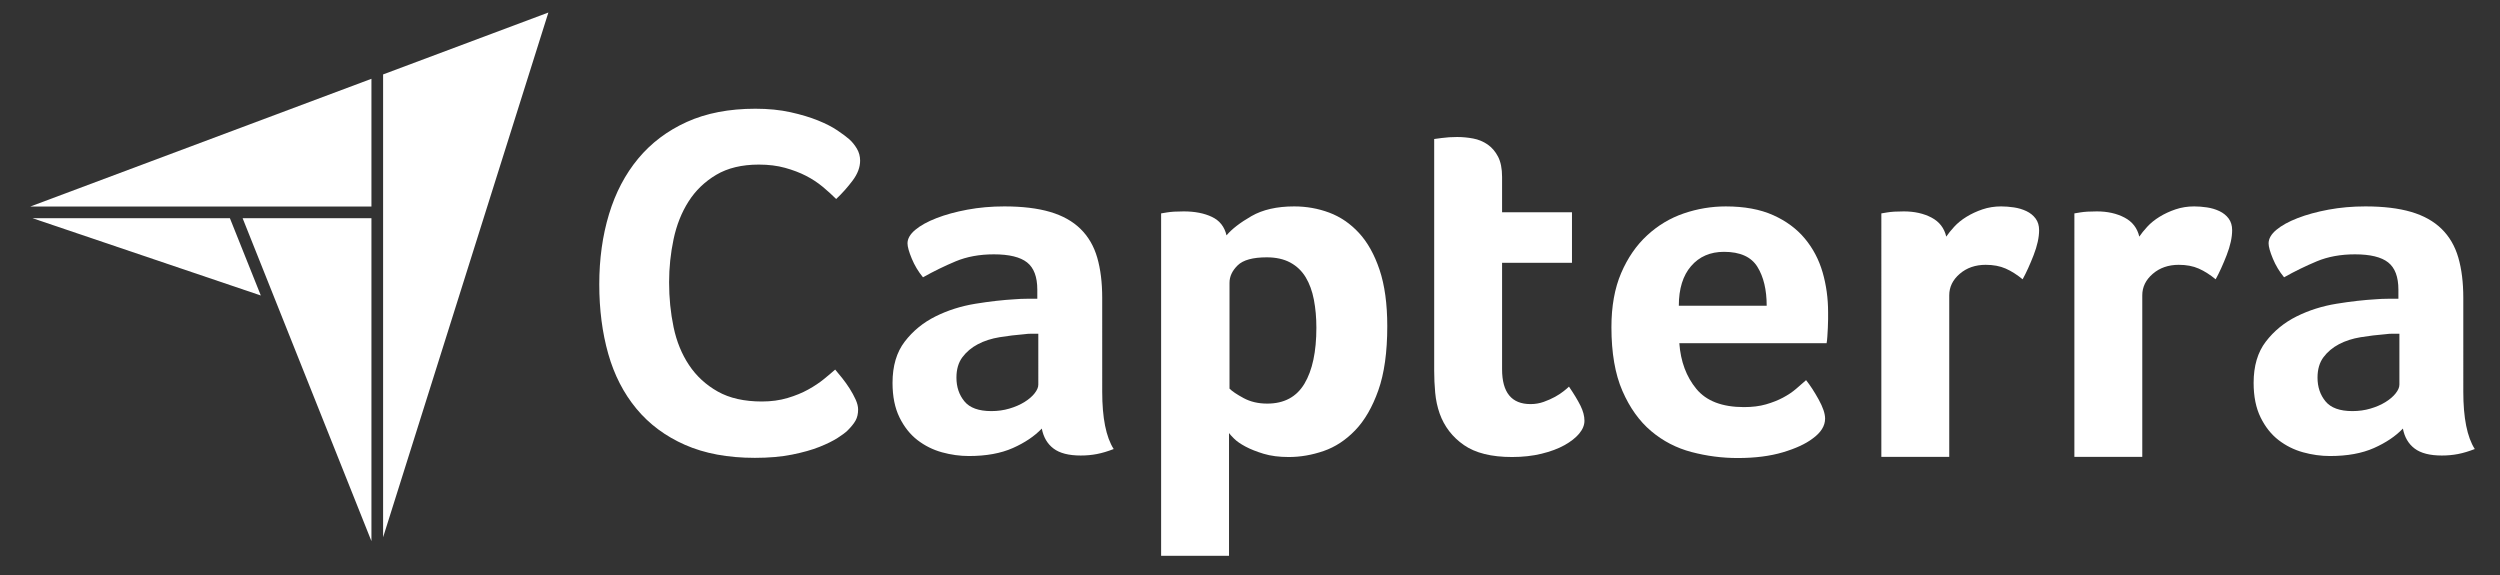 <?xml version="1.0" encoding="utf-8"?>
<!-- Generator: Adobe Illustrator 22.1.0, SVG Export Plug-In . SVG Version: 6.00 Build 0)  -->
<svg version="1.1" xmlns="http://www.w3.org/2000/svg" xmlns:xlink="http://www.w3.org/1999/xlink" x="0px" y="0px"
	 viewBox="0 0 1500 344.983" enable-background="new 0 0 1500 344.983" xml:space="preserve">
<rect x="0" y="0" width="1500" height="344.983" fill="#333333" stroke="none"/>
<g id="logomark">
	<g>
		<g>
			<polygon fill="#FFFFFF" points="137.933,130.9 19.441,130.9 156.493,177.302 			"/>
			<polygon fill="#FFFFFF" points="222.862,324.694 222.862,130.9 145.564,130.9 			"/>
			<polygon fill="#FFFFFF" points="222.862,47.277 18.221,123.9 222.862,123.9 			"/>
			<polygon fill="#FFFFFF" points="229.862,44.655 229.862,322.357 329.027,7.513 			"/>
			<line fill="#FFFFFF" x1="145.563" y1="130.9" x2="145.471" y2="130.9"/>
		</g>
		<g>
			<path fill="#FFFFFF" d="M508.591,258.25c-1.198,1.198-3.194,2.693-5.985,4.488c-2.796,1.797-6.434,3.592-10.923,5.389
				c-4.489,1.793-9.978,3.337-16.458,4.638c-6.487,1.294-13.915,1.943-22.293,1.943c-16.161,0-30.127-2.595-41.896-7.779
				c-11.773-5.184-21.499-12.421-29.177-21.695c-7.682-9.278-13.316-20.247-16.907-32.918c-3.591-12.667-5.386-26.581-5.386-41.744
				c0-15.158,1.944-29.175,5.835-42.043c3.89-12.868,9.725-23.986,17.505-33.367c7.781-9.374,17.507-16.707,29.178-21.995
				c11.67-5.283,25.384-7.93,41.145-7.93c7.781,0,14.813,0.701,21.097,2.095c6.285,1.397,11.769,3.044,16.459,4.938
				c4.685,1.898,8.575,3.889,11.67,5.985c3.091,2.095,5.434,3.844,7.033,5.236c1.795,1.6,3.338,3.494,4.638,5.686
				c1.296,2.198,1.945,4.592,1.945,7.183c0,3.993-1.496,7.981-4.489,11.969c-2.992,3.993-6.285,7.683-9.876,11.072
				c-2.394-2.394-5.087-4.834-8.079-7.331c-2.993-2.493-6.335-4.686-10.025-6.584c-3.694-1.894-7.884-3.489-12.569-4.788
				c-4.69-1.295-9.926-1.945-15.71-1.945c-10.175,0-18.703,2.048-25.586,6.134c-6.883,4.092-12.419,9.426-16.608,16.01
				c-4.189,6.584-7.182,14.115-8.977,22.593c-1.795,8.481-2.693,17.109-2.693,25.885c0,9.379,0.898,18.356,2.693,26.931
				c1.795,8.579,4.886,16.162,9.277,22.743c4.385,6.583,10.123,11.871,17.206,15.859c7.079,3.994,15.907,5.986,26.483,5.986
				c5.582,0,10.722-0.697,15.411-2.094c4.685-1.395,8.827-3.093,12.418-5.091c3.591-1.99,6.733-4.084,9.426-6.281
				c2.694-2.195,4.937-4.088,6.733-5.688c1.197,1.399,2.59,3.096,4.189,5.089c1.594,1.996,3.092,4.09,4.489,6.285
				c1.394,2.197,2.591,4.39,3.591,6.581c0.996,2.199,1.496,4.191,1.496,5.984c0,2.597-0.5,4.79-1.496,6.585
				C512.378,254.061,510.783,256.057,508.591,258.25z"/>
			<path fill="#FFFFFF" d="M661.327,234.973c0,15.777,2.293,27.26,6.889,34.449c-3.594,1.395-6.94,2.395-10.035,2.994
				c-3.098,0.6-6.341,0.898-9.735,0.898c-7.188,0-12.632-1.398-16.324-4.193c-3.697-2.793-6.043-6.787-7.039-11.982
				c-4.396,4.598-10.186,8.49-17.374,11.686c-7.189,3.189-15.979,4.791-26.36,4.791c-5.392,0-10.783-0.748-16.175-2.236
				c-5.393-1.5-10.287-3.934-14.679-7.314c-4.395-3.387-7.988-7.916-10.783-13.59c-2.799-5.674-4.194-12.59-4.194-20.75
				c0-10.152,2.444-18.416,7.339-24.783c4.892-6.373,11.032-11.398,18.423-15.082c7.386-3.68,15.375-6.213,23.964-7.61
				c8.584-1.395,16.475-2.288,23.663-2.691c2.397-0.197,4.742-0.3,7.04-0.3c2.293,0,4.441,0,6.44,0v-5.452
				c0-7.676-2.05-13.129-6.141-16.358c-4.096-3.23-10.737-4.849-19.92-4.849c-8.588,0-16.227,1.399-22.915,4.193
				c-6.693,2.799-13.232,5.991-19.62,9.586c-2.799-3.394-5.047-7.137-6.74-11.233c-1.698-4.09-2.546-7.137-2.546-9.136
				c0-2.794,1.544-5.49,4.643-8.088c3.094-2.592,7.339-4.942,12.731-7.039c5.393-2.097,11.58-3.791,18.573-5.092
				c6.987-1.297,14.377-1.947,22.166-1.947c10.783,0,19.919,1.1,27.407,3.295c7.489,2.2,13.579,5.593,18.273,10.184
				c4.69,4.597,8.036,10.335,10.034,17.224c1.994,6.89,2.996,14.931,2.996,24.113V234.973z M622.984,200.227
				c-1.399,0-2.798,0-4.192,0c-1.401,0-2.8,0.104-4.194,0.301c-4.995,0.402-9.938,1-14.827,1.795
				c-4.896,0.801-9.24,2.199-13.03,4.195c-3.796,1.998-6.89,4.596-9.286,7.787c-2.397,3.197-3.595,7.293-3.595,12.283
				c0,5.592,1.596,10.332,4.792,14.227c3.192,3.895,8.584,5.842,16.176,5.842c3.791,0,7.387-0.496,10.784-1.5
				c3.393-0.994,6.388-2.293,8.986-3.891c2.593-1.598,4.643-3.344,6.141-5.244c1.497-1.895,2.246-3.641,2.246-5.24V200.227z"/>
			<path fill="#FFFFFF" d="M735.909,141.217c3.183-3.791,8.163-7.638,14.93-11.533c6.768-3.894,15.328-5.841,25.681-5.841
				c7.368,0,14.384,1.249,21.055,3.744c6.664,2.499,12.589,6.544,17.765,12.132c5.177,5.593,9.307,12.983,12.395,22.166
				c3.085,9.188,4.629,20.473,4.629,33.848c0,15.576-1.794,28.41-5.376,38.492c-3.586,10.088-8.211,18.076-13.882,23.965
				c-5.674,5.891-11.998,10.035-18.962,12.43c-6.969,2.396-13.938,3.596-20.903,3.596c-5.774,0-10.803-0.65-15.079-1.947
				c-4.283-1.301-7.915-2.744-10.901-4.344c-2.986-1.596-5.274-3.191-6.865-4.793c-1.592-1.596-2.589-2.697-2.986-3.297v73.635
				h-40.739V128.036c1.002-0.196,2.21-0.397,3.622-0.598c1.209-0.196,2.617-0.347,4.227-0.45c1.609-0.098,3.521-0.149,5.733-0.149
				c6.637,0,12.271,1.1,16.9,3.295C731.78,132.334,734.702,136.026,735.909,141.217z M789.828,196.631
				c0-5.99-0.497-11.578-1.489-16.773c-0.992-5.19-2.63-9.684-4.914-13.479c-2.284-3.792-5.365-6.74-9.235-8.838
				c-3.876-2.096-8.588-3.143-14.145-3.143c-8.339,0-14.148,1.6-17.425,4.791c-3.275,3.197-4.913,6.694-4.913,10.485v63.504
				c1.586,1.6,4.412,3.494,8.484,5.691c4.073,2.199,8.785,3.293,14.149,3.293c10.128,0,17.574-3.99,22.34-11.98
				C787.446,222.196,789.828,211.01,789.828,196.631z"/>
			<path fill="#FFFFFF" d="M863.806,248.155c-1.4-3.992-2.298-8.188-2.696-12.582c-0.402-4.391-0.599-8.783-0.599-13.182V83.404
				c1.395-0.196,2.893-0.397,4.493-0.599c1.393-0.196,2.892-0.345,4.492-0.449c1.597-0.098,3.193-0.149,4.792-0.149
				c3.193,0,6.391,0.3,9.587,0.898c3.191,0.6,6.088,1.798,8.688,3.594c2.593,1.797,4.688,4.246,6.289,7.339
				c1.597,3.098,2.396,7.143,2.396,12.131v21.207h41.938v30.315h-41.938v63.877c0,13.93,5.691,20.893,17.075,20.893
				c2.795,0,5.438-0.447,7.938-1.348c2.495-0.898,4.741-1.895,6.74-2.994c1.995-1.098,3.744-2.246,5.242-3.445
				c1.498-1.199,2.546-2.096,3.144-2.695c2.996,4.396,5.289,8.201,6.89,11.412c1.596,3.215,2.396,6.232,2.396,9.051
				c0,2.623-1.046,5.195-3.145,7.713c-2.099,2.518-5.046,4.84-8.838,6.955c-3.794,2.115-8.385,3.828-13.778,5.139
				c-5.391,1.311-11.285,1.967-17.673,1.967c-12.385,0-22.018-2.398-28.907-7.189C871.443,262.233,866.598,255.942,863.806,248.155z
				"/>
			<path fill="#FFFFFF" d="M1046.362,244.26c5.008,0,9.417-0.547,13.228-1.648c3.805-1.094,7.211-2.443,10.218-4.041
				c3.004-1.596,5.612-3.344,7.817-5.242c2.203-1.896,4.206-3.643,6.014-5.244c2.401,2.994,4.905,6.842,7.512,11.531
				c2.604,4.697,3.908,8.539,3.908,11.533c0,4.395-2.499,8.389-7.487,11.983c-4.194,3.197-10.14,5.943-17.823,8.236
				c-7.691,2.295-16.729,3.445-27.109,3.445c-9.391,0-18.625-1.197-27.708-3.594c-9.088-2.395-17.178-6.59-24.263-12.582
				c-7.092-5.988-12.834-14.025-17.226-24.111c-4.394-10.084-6.589-22.812-6.589-38.193c0-12.582,1.948-23.411,5.839-32.5
				c3.896-9.085,9.086-16.624,15.581-22.615c6.485-5.991,13.824-10.381,22.014-13.181c8.185-2.793,16.575-4.193,25.163-4.193
				c11.182,0,20.667,1.751,28.455,5.242c7.79,3.496,14.126,8.19,19.022,14.079c4.89,5.891,8.434,12.631,10.633,20.219
				c2.194,7.591,3.295,15.576,3.295,23.963c0,1.199,0,2.598,0,4.193c0,1.602-0.051,3.295-0.15,5.092
				c-0.102,1.799-0.2,3.549-0.298,5.242c-0.104,1.701-0.254,3.047-0.448,4.045h-88.368c0.801,10.984,4.207,20.119,10.218,27.41
				C1023.817,240.62,1033.336,244.26,1046.362,244.26z M1060.012,183.452c0-9.585-1.86-17.373-5.575-23.364
				c-3.716-5.99-10.397-8.987-20.032-8.987c-8.239,0-14.815,2.847-19.734,8.538c-4.924,5.692-7.379,13.629-7.379,23.812H1060.012z"
				/>
			<path fill="#FFFFFF" d="M1167.75,141.974c1.196-1.782,2.793-3.762,4.792-5.944c1.994-2.18,4.442-4.161,7.339-5.943
				c2.893-1.783,6.089-3.272,9.586-4.46c3.49-1.189,7.236-1.783,11.234-1.783c2.395,0,4.942,0.201,7.637,0.594
				c2.696,0.398,5.19,1.142,7.487,2.228c2.295,1.091,4.145,2.574,5.543,4.456c1.395,1.882,2.097,4.208,2.097,6.979
				c0,4.357-1.101,9.361-3.295,15.01c-2.2,5.654-4.393,10.475-6.589,14.467c-3.399-2.795-6.793-4.942-10.186-6.44
				c-3.397-1.497-7.391-2.247-11.982-2.247c-6.191,0-11.382,1.803-15.574,5.406c-4.197,3.604-6.293,7.91-6.293,12.917v96.917
				h-40.736V128.036c0.996-0.196,2.194-0.397,3.593-0.598c1.198-0.196,2.595-0.347,4.194-0.45c1.597-0.098,3.492-0.149,5.691-0.149
				c6.389,0,11.93,1.239,16.625,3.712C1163.602,133.021,1166.552,136.831,1167.75,141.974z"/>
			<path fill="#FFFFFF" d="M1283.573,141.974c1.198-1.782,2.794-3.762,4.793-5.944c1.994-2.18,4.443-4.161,7.339-5.943
				c2.893-1.783,6.088-3.272,9.585-4.46c3.492-1.189,7.236-1.783,11.233-1.783c2.395,0,4.941,0.201,7.637,0.594
				c2.695,0.398,5.191,1.142,7.489,2.228c2.295,1.091,4.142,2.574,5.544,4.456c1.393,1.882,2.096,4.208,2.096,6.979
				c0,4.357-1.102,9.361-3.295,15.01c-2.202,5.654-4.396,10.475-6.591,14.467c-3.396-2.795-6.793-4.942-10.185-6.44
				c-3.396-1.497-7.39-2.247-11.981-2.247c-6.191,0-11.383,1.803-15.576,5.406c-4.194,3.604-6.29,7.91-6.29,12.917v96.917h-40.738
				V128.036c0.997-0.196,2.195-0.397,3.595-0.598c1.198-0.196,2.595-0.347,4.193-0.45c1.596-0.098,3.491-0.149,5.69-0.149
				c6.391,0,11.932,1.239,16.624,3.712C1279.425,133.021,1282.373,136.831,1283.573,141.974z"/>
			<path fill="#FFFFFF" d="M1477.979,234.973c0,15.777,2.295,27.26,6.89,34.449c-3.595,1.395-6.941,2.395-10.034,2.994
				c-3.098,0.6-6.342,0.898-9.735,0.898c-7.191,0-12.633-1.398-16.325-4.193c-3.699-2.793-6.043-6.787-7.041-11.982
				c-4.393,4.598-10.184,8.49-17.373,11.686c-7.188,3.189-15.979,4.791-26.359,4.791c-5.393,0-10.783-0.748-16.177-2.236
				c-5.391-1.5-10.288-3.934-14.677-7.314c-4.395-3.387-7.989-7.916-10.784-13.59c-2.798-5.674-4.192-12.59-4.192-20.75
				c0-10.152,2.441-18.416,7.339-24.783c4.89-6.373,11.032-11.398,18.422-15.082c7.385-3.68,15.373-6.213,23.964-7.61
				c8.582-1.395,16.474-2.288,23.663-2.691c2.397-0.197,4.741-0.3,7.041-0.3c2.293,0,4.441,0,6.44,0v-5.452
				c0-7.676-2.051-13.129-6.142-16.358c-4.097-3.23-10.736-4.849-19.92-4.849c-8.587,0-16.225,1.399-22.914,4.193
				c-6.693,2.799-13.231,5.991-19.621,9.586c-2.797-3.394-5.047-7.137-6.74-11.233c-1.697-4.09-2.545-7.137-2.545-9.136
				c0-2.794,1.544-5.49,4.643-8.088c3.094-2.592,7.339-4.942,12.73-7.039c5.393-2.097,11.58-3.791,18.571-5.092
				c6.989-1.297,14.379-1.947,22.167-1.947c10.783,0,19.92,1.1,27.409,3.295c7.487,2.2,13.577,5.593,18.271,10.184
				c4.69,4.597,8.035,10.335,10.036,17.224c1.992,6.89,2.994,14.931,2.994,24.113V234.973z M1439.637,200.227
				c-1.399,0-2.799,0-4.193,0c-1.4,0-2.799,0.104-4.193,0.301c-4.993,0.402-9.938,1-14.828,1.795
				c-4.896,0.801-9.238,2.199-13.03,4.195c-3.795,1.998-6.89,4.596-9.286,7.787c-2.396,3.197-3.595,7.293-3.595,12.283
				c0,5.592,1.597,10.332,4.793,14.227c3.192,3.895,8.586,5.842,16.176,5.842c3.792,0,7.387-0.496,10.784-1.5
				c3.394-0.994,6.388-2.293,8.986-3.891c2.591-1.598,4.644-3.344,6.14-5.244c1.498-1.895,2.247-3.641,2.247-5.24V200.227z"/>
		</g>
	</g>
</g>
<g id="guides" display="none">
</g>
</svg>
